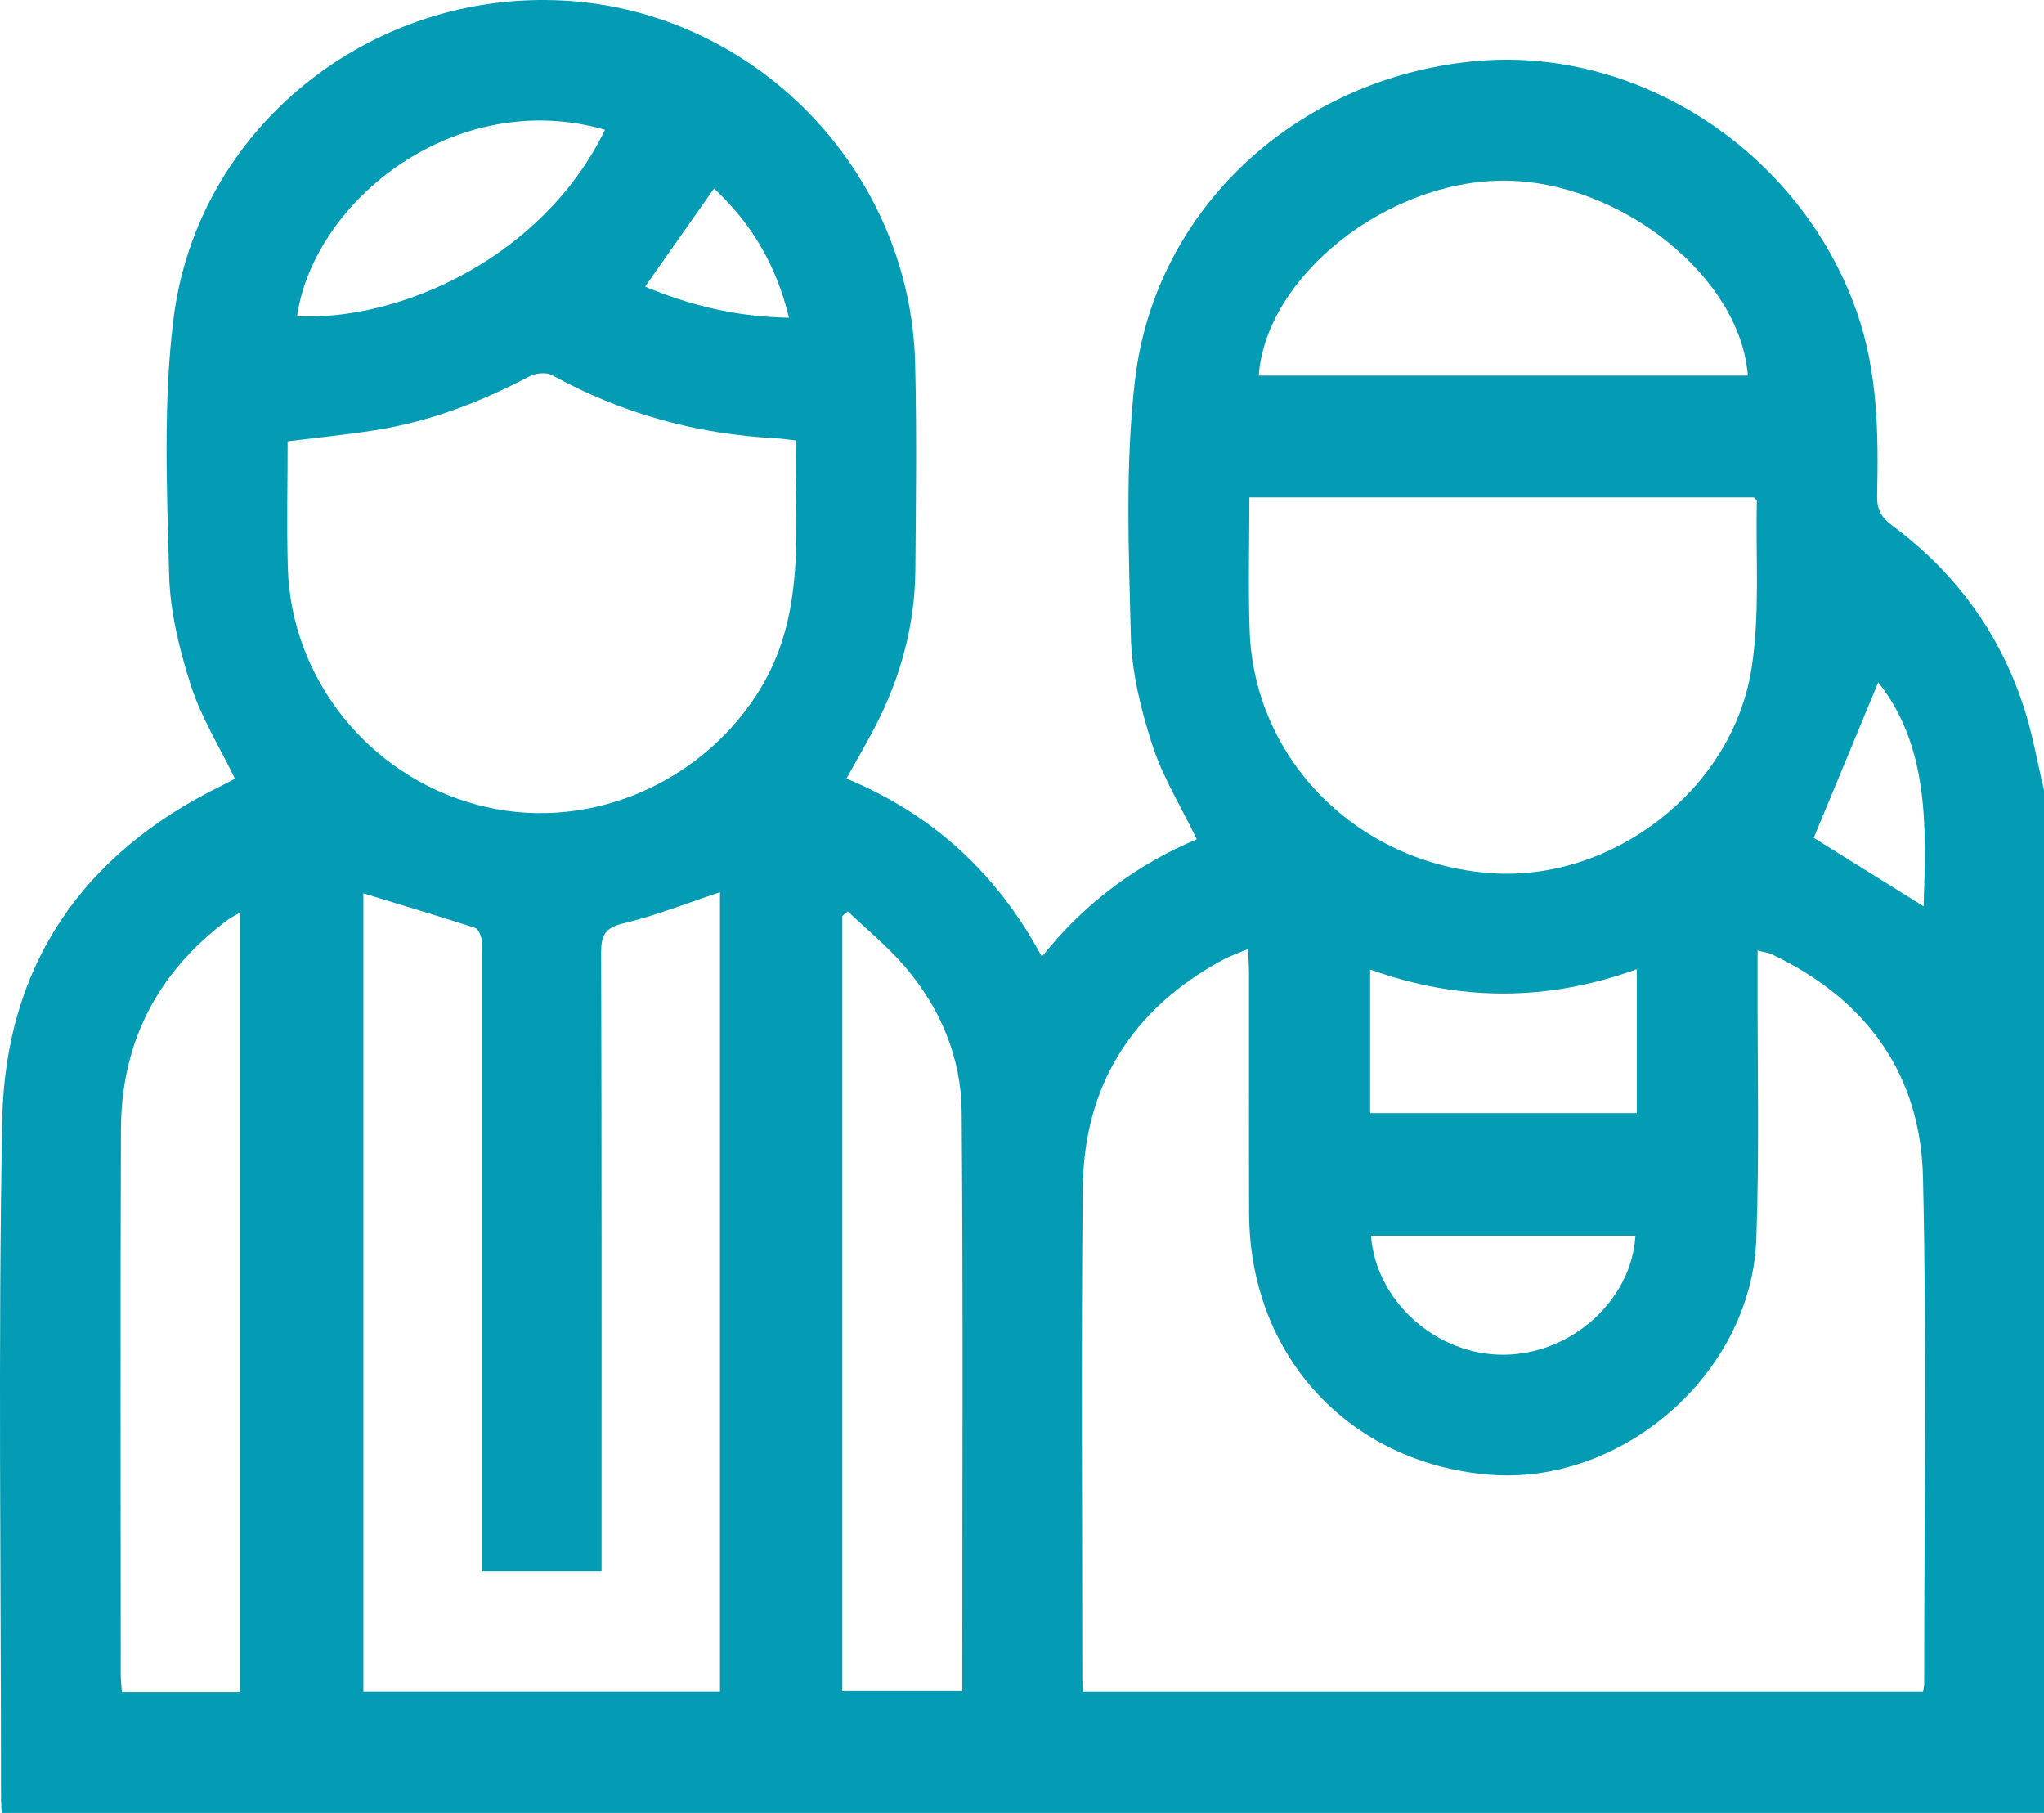 <?xml version="1.0" encoding="UTF-8"?> <svg xmlns="http://www.w3.org/2000/svg" width="53" height="47" viewBox="0 0 53 47" fill="none"><path d="M53.001 20.485V46.999H0.045C0.037 46.848 0.027 46.763 0.027 46.679C0.027 40.806 -0.051 34.93 0.057 29.058C0.131 25.032 2.14 22.126 5.756 20.363C5.889 20.298 6.017 20.226 6.091 20.185C5.686 19.349 5.21 18.589 4.946 17.76C4.649 16.831 4.407 15.844 4.384 14.876C4.328 12.68 4.229 10.456 4.496 8.288C5.105 3.314 9.618 -0.271 14.64 0.016C19.596 0.3 23.606 4.431 23.729 9.419C23.773 11.202 23.75 12.987 23.735 14.772C23.724 16.107 23.402 17.378 22.823 18.577C22.563 19.114 22.253 19.627 21.949 20.184C24.177 21.108 25.85 22.634 27.015 24.802C28.136 23.39 29.503 22.404 31.032 21.756C30.622 20.91 30.15 20.149 29.882 19.321C29.587 18.41 29.344 17.44 29.322 16.489C29.268 14.276 29.172 12.037 29.431 9.848C29.956 5.396 33.626 2.048 38.18 1.591C42.463 1.162 46.682 3.926 48.144 8.081C48.691 9.638 48.71 11.24 48.673 12.852C48.665 13.202 48.779 13.414 49.061 13.622C50.691 14.826 51.844 16.396 52.475 18.329C52.705 19.031 52.829 19.767 53.001 20.488V20.485ZM49.863 43.857C49.878 43.763 49.893 43.713 49.893 43.663C49.893 39.279 49.965 34.894 49.862 30.513C49.798 27.826 48.376 25.897 45.949 24.743C45.848 24.694 45.73 24.683 45.573 24.641C45.573 24.894 45.573 25.098 45.573 25.304C45.567 27.574 45.622 29.846 45.541 32.113C45.418 35.604 42.059 38.521 38.602 38.229C34.964 37.922 32.401 35.131 32.389 31.457C32.382 29.378 32.389 27.299 32.386 25.219C32.386 25.037 32.371 24.855 32.36 24.602C32.099 24.713 31.89 24.783 31.699 24.887C29.358 26.158 28.103 28.135 28.075 30.806C28.032 35.033 28.064 39.261 28.064 43.489C28.064 43.606 28.076 43.721 28.083 43.857H49.86H49.863ZM18.67 23.13C17.822 23.411 17.008 23.734 16.163 23.938C15.69 24.054 15.585 24.24 15.587 24.698C15.603 29.828 15.598 34.956 15.598 40.086C15.598 40.303 15.598 40.518 15.598 40.729H12.492V40.082C12.492 34.987 12.492 29.893 12.492 24.798C12.492 24.643 12.51 24.483 12.482 24.331C12.463 24.229 12.396 24.079 12.318 24.054C11.36 23.745 10.395 23.456 9.422 23.159V43.856H18.669V23.131L18.67 23.13ZM7.458 11.44C7.458 12.541 7.431 13.63 7.463 14.719C7.548 17.59 9.55 20.095 12.344 20.856C15.089 21.605 18.041 20.42 19.606 18.032C20.958 15.968 20.593 13.687 20.636 11.418C20.434 11.395 20.282 11.372 20.13 11.363C18.068 11.256 16.127 10.724 14.311 9.724C14.162 9.642 13.884 9.674 13.722 9.76C12.461 10.424 11.148 10.927 9.74 11.151C8.996 11.269 8.244 11.342 7.459 11.441L7.458 11.44ZM32.396 12.897C32.396 14.08 32.363 15.219 32.403 16.356C32.522 19.707 35.218 22.397 38.67 22.637C41.8 22.855 44.919 20.484 45.416 17.331C45.64 15.911 45.52 14.436 45.553 12.984C45.553 12.959 45.512 12.934 45.477 12.895H32.396V12.897ZM6.228 43.864V23.654C6.073 23.747 5.98 23.79 5.9 23.849C4.089 25.2 3.145 27.011 3.136 29.274C3.118 33.987 3.13 38.7 3.131 43.414C3.131 43.563 3.151 43.712 3.16 43.864H6.228ZM21.982 23.626C21.935 23.666 21.888 23.706 21.841 23.747V43.839H24.951C24.951 38.808 24.976 33.819 24.936 28.829C24.925 27.408 24.378 26.118 23.445 25.037C23.004 24.526 22.473 24.094 21.983 23.626H21.982ZM32.641 9.737H45.32C45.132 7.178 42.012 4.693 39.006 4.683C35.972 4.674 32.828 7.157 32.639 9.737H32.641ZM42.44 25.126C40.11 25.969 37.831 25.961 35.528 25.133V28.858H42.44V25.126ZM15.688 3.364C11.824 2.258 8.143 5.182 7.702 8.198C10.363 8.328 14.077 6.682 15.688 3.364ZM35.549 32.034C35.68 33.746 37.257 35.142 39.01 35.12C40.762 35.098 42.306 33.705 42.406 32.034H35.549ZM49.878 23.495C49.949 21.434 50.022 19.36 48.703 17.688C48.146 19.029 47.58 20.395 47.029 21.72C47.921 22.276 48.89 22.88 49.877 23.495H49.878ZM20.458 8.237C20.127 6.86 19.476 5.782 18.514 4.886C17.91 5.747 17.33 6.572 16.727 7.431C17.903 7.921 19.106 8.214 20.459 8.237H20.458Z" fill="#039CB4"></path></svg> 